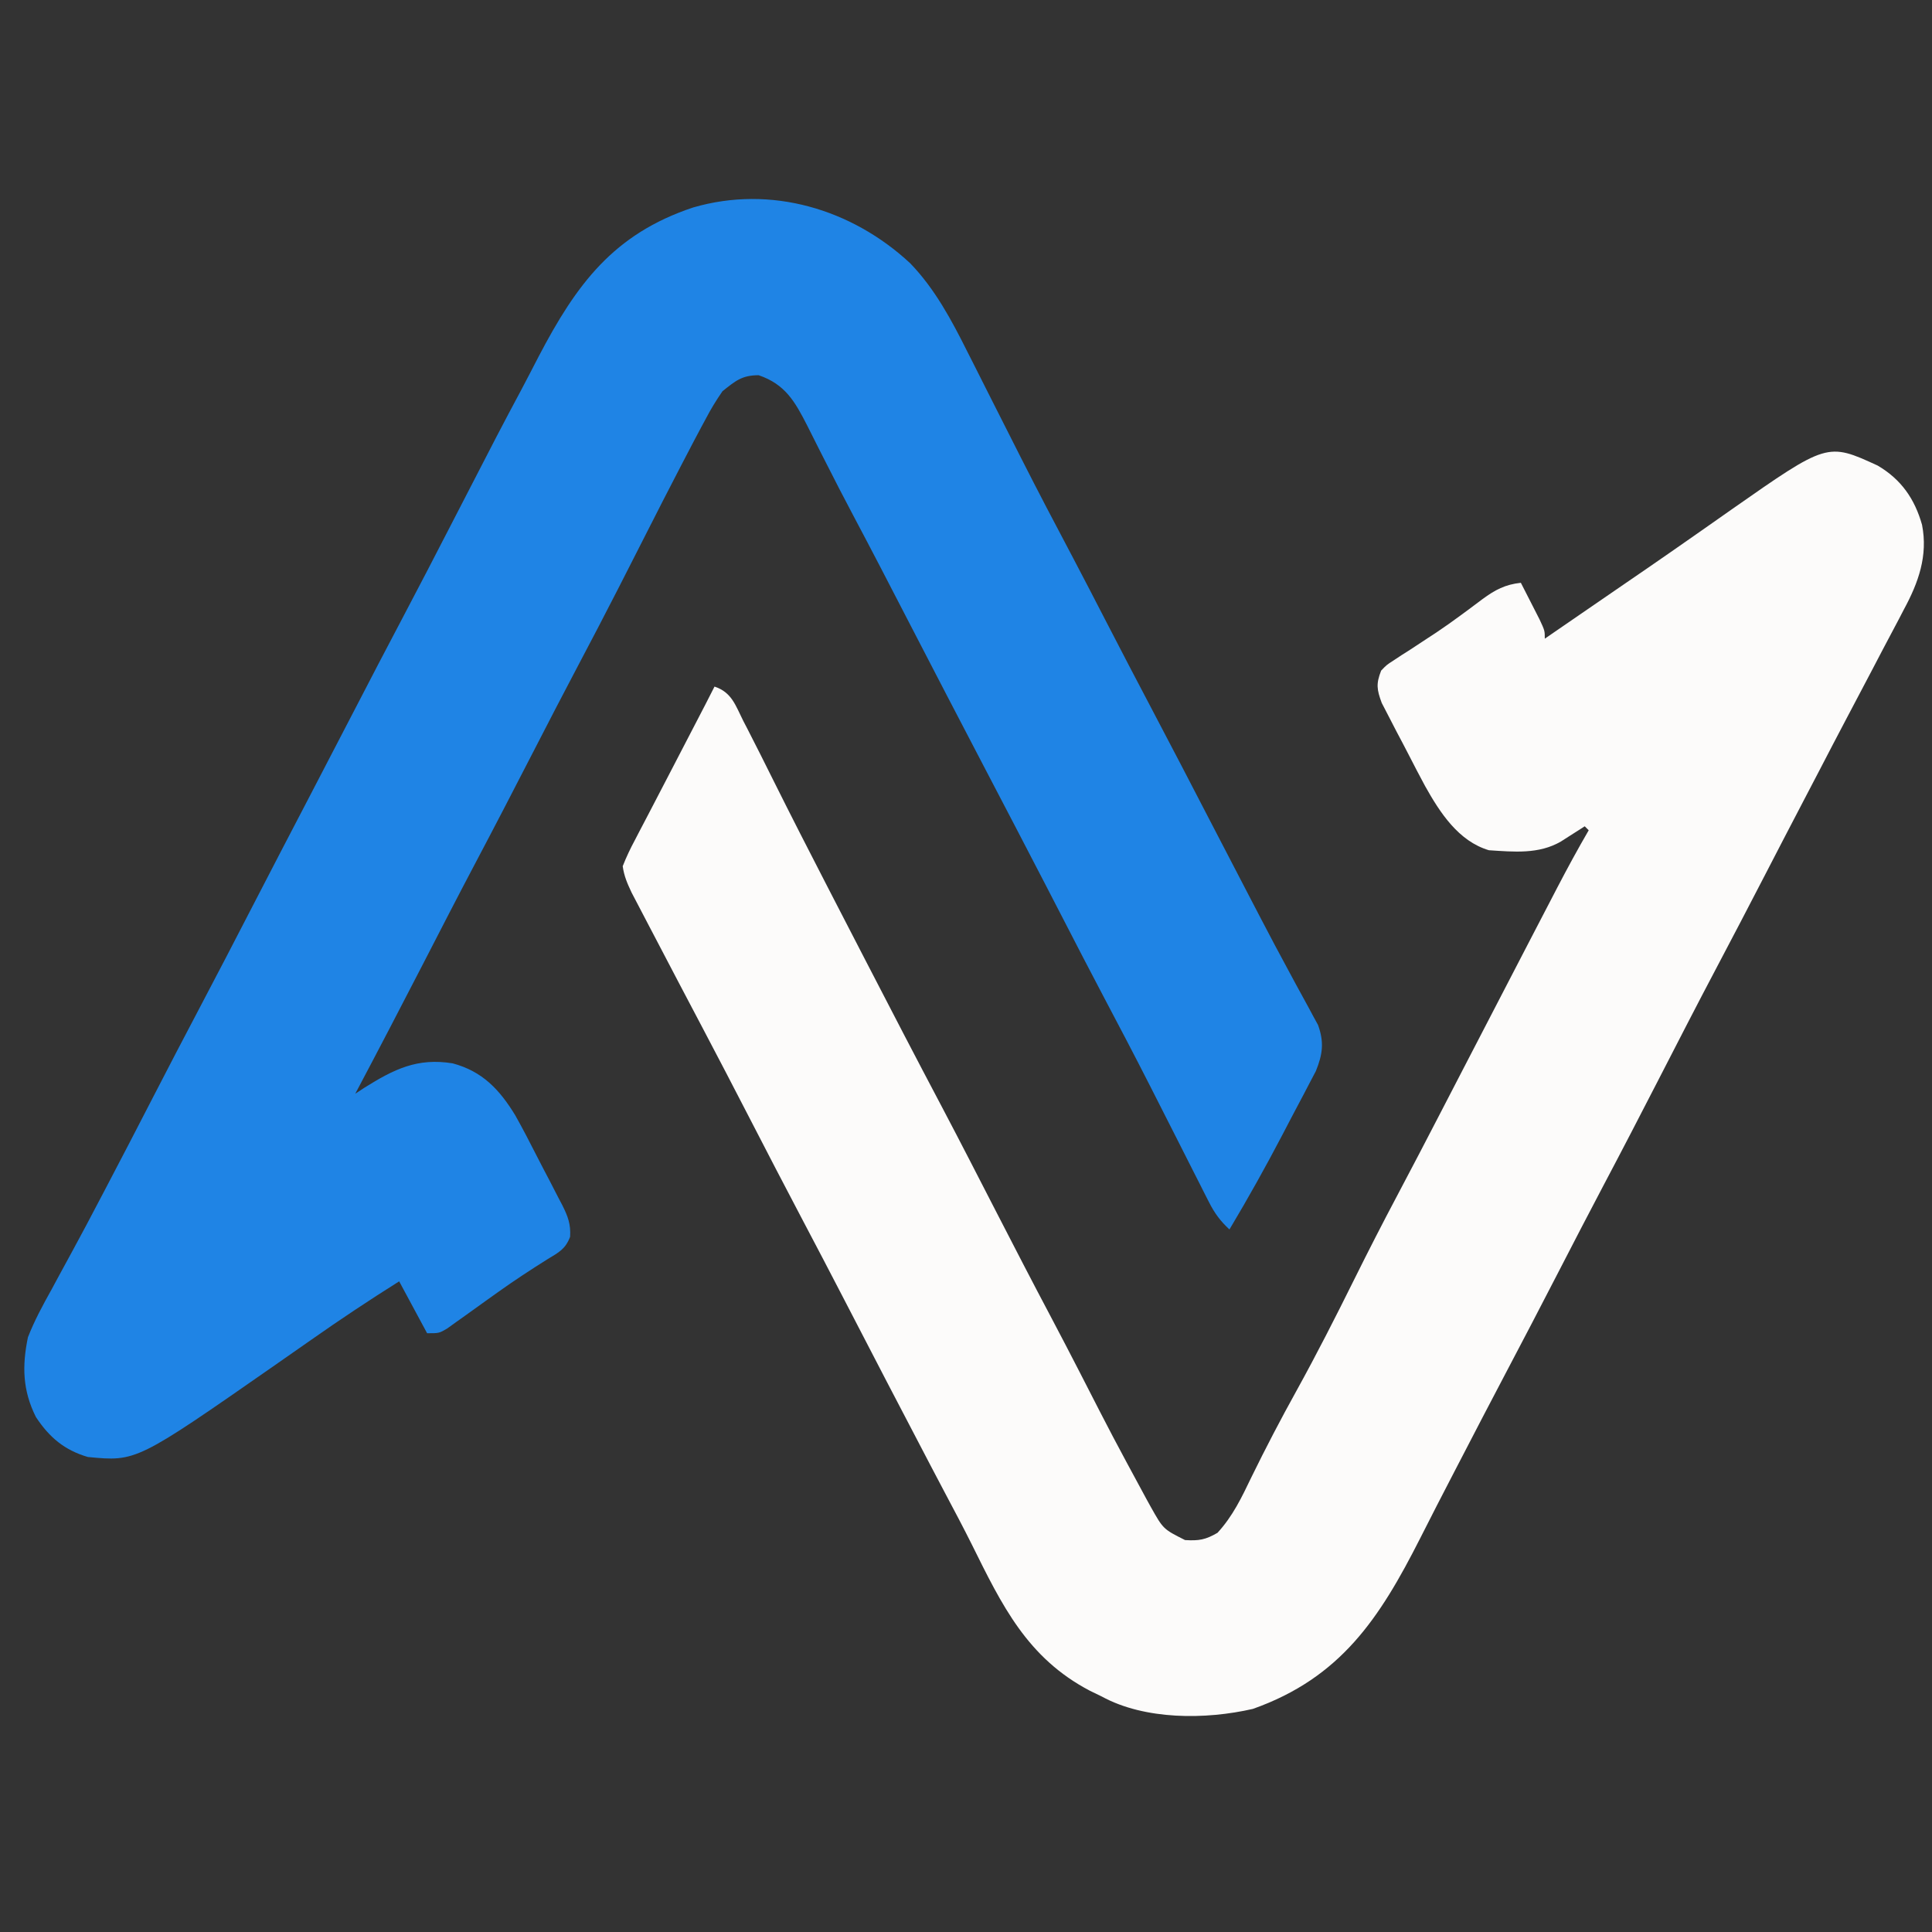 <?xml version="1.0" encoding="UTF-8"?>
<svg version="1.1" xmlns="http://www.w3.org/2000/svg" width="484" height="484">
<rect width="100%" height="100%" fill="#333333" stroke="none"/>
<path d="M0 0 C6.188 6.395 10.413 14.31 14.355 22.211 C14.832 23.151 15.309 24.09 15.8 25.058 C17.309 28.034 18.807 31.015 20.304 33.996 C22.277 37.902 24.254 41.807 26.23 45.711 C26.956 47.148 26.956 47.148 27.697 48.615 C32.003 57.122 36.438 65.558 40.898 73.986 C43.628 79.16 46.306 84.361 48.992 89.559 C52.967 97.239 56.953 104.912 60.992 112.559 C65.598 121.281 70.137 130.037 74.673 138.796 C78.005 145.227 81.34 151.657 84.691 158.079 C85.674 159.965 86.656 161.852 87.637 163.739 C90.113 168.497 92.621 173.233 95.183 177.945 C95.697 178.899 96.21 179.852 96.739 180.835 C97.713 182.641 98.697 184.442 99.692 186.236 C100.126 187.045 100.56 187.854 101.008 188.688 C101.392 189.39 101.777 190.092 102.173 190.815 C103.746 195.122 103.35 198.179 101.634 202.395 C101.015 203.605 100.382 204.807 99.738 206.004 C99.23 206.981 99.23 206.981 98.712 207.977 C97.629 210.052 96.529 212.118 95.429 214.184 C94.717 215.548 94.005 216.912 93.295 218.277 C89.078 226.338 84.658 234.248 79.992 242.059 C77.722 239.964 76.275 238.007 74.882 235.256 C74.494 234.497 74.107 233.737 73.707 232.955 C73.088 231.722 73.088 231.722 72.457 230.465 C72.019 229.604 71.581 228.744 71.129 227.857 C69.724 225.093 68.326 222.326 66.929 219.559 C65.107 215.964 63.282 212.371 61.457 208.777 C61.003 207.883 60.549 206.989 60.082 206.067 C56.225 198.48 52.271 190.947 48.294 183.422 C45.027 177.239 41.822 171.024 38.617 164.809 C37.322 162.301 36.026 159.793 34.73 157.285 C34.412 156.67 34.094 156.054 33.766 155.42 C28.871 145.951 23.93 136.506 18.992 127.059 C12.422 114.49 5.876 101.909 -0.633 89.309 C-5.174 80.517 -9.72 71.729 -14.361 62.989 C-16.657 58.659 -18.901 54.306 -21.11 49.93 C-21.643 48.882 -22.176 47.835 -22.726 46.756 C-23.764 44.715 -24.793 42.67 -25.811 40.62 C-28.861 34.653 -31.307 30.319 -37.946 28.059 C-42.145 28.059 -43.735 29.464 -47.008 32.059 C-48.617 34.394 -49.934 36.546 -51.231 39.039 C-51.795 40.083 -51.795 40.083 -52.371 41.149 C-53.603 43.442 -54.808 45.748 -56.008 48.059 C-56.422 48.851 -56.836 49.643 -57.262 50.459 C-60.364 56.409 -63.409 62.388 -66.446 68.371 C-68.213 71.847 -69.983 75.323 -71.754 78.797 C-72.19 79.652 -72.625 80.507 -73.074 81.388 C-76.471 88.04 -79.934 94.654 -83.423 101.258 C-87.001 108.034 -90.523 114.837 -94.027 121.651 C-99.019 131.358 -104.035 141.051 -109.141 150.699 C-113.505 158.965 -117.773 167.279 -122.053 175.588 C-127.646 186.443 -133.29 197.269 -139.008 208.059 C-138.258 207.565 -137.508 207.071 -136.735 206.563 C-129.286 201.9 -123.474 199.017 -114.633 200.442 C-107.168 202.434 -102.893 206.977 -98.931 213.454 C-97.066 216.779 -95.311 220.156 -93.589 223.557 C-92.502 225.696 -91.385 227.819 -90.266 229.942 C-89.564 231.305 -88.863 232.67 -88.164 234.035 C-87.831 234.666 -87.498 235.296 -87.155 235.945 C-85.749 238.767 -84.986 240.713 -85.185 243.889 C-86.36 246.985 -88.002 247.789 -90.821 249.496 C-95.016 252.126 -99.116 254.812 -103.149 257.688 C-104.042 258.325 -104.936 258.961 -105.856 259.618 C-107.654 260.903 -109.448 262.193 -111.24 263.486 C-112.488 264.373 -112.488 264.373 -113.762 265.277 C-114.508 265.813 -115.254 266.349 -116.022 266.901 C-118.008 268.059 -118.008 268.059 -121.008 268.059 C-123.318 263.769 -125.628 259.479 -128.008 255.059 C-135.481 259.753 -142.787 264.612 -150.008 269.684 C-152.023 271.092 -154.039 272.499 -156.055 273.906 C-157.052 274.603 -158.049 275.299 -159.076 276.016 C-193.846 300.24 -193.846 300.24 -206.008 299.059 C-211.855 297.339 -215.642 294.156 -219.008 289.059 C-222.346 282.409 -222.508 276.275 -221.008 269.059 C-219.367 264.862 -217.264 260.99 -215.071 257.059 C-214.184 255.414 -214.184 255.414 -213.279 253.735 C-212.085 251.522 -210.884 249.313 -209.675 247.108 C-207.447 243.033 -205.287 238.923 -203.133 234.809 C-202.746 234.075 -202.358 233.34 -201.959 232.584 C-197.764 224.63 -193.646 216.635 -189.52 208.645 C-185.71 201.268 -181.888 193.899 -178.008 186.559 C-173.504 178.038 -169.078 169.478 -164.655 160.915 C-159.958 151.822 -155.241 142.74 -150.501 133.67 C-146.612 126.225 -142.746 118.768 -138.883 111.309 C-134.992 103.795 -131.088 96.289 -127.133 88.809 C-123.06 81.103 -119.059 73.361 -115.066 65.613 C-102.789 41.787 -102.789 41.787 -97.256 31.418 C-95.848 28.756 -94.468 26.081 -93.086 23.406 C-83.646 5.344 -74.349 -7.33 -54.348 -13.969 C-34.903 -19.632 -14.648 -13.608 0 0 Z " fill="#1F84E5" transform="translate(228.008,65.941)"/>
<path d="M0 0 C5.896 3.46 9.284 8.335 11.128 14.841 C12.65 22.601 10.223 29.331 6.574 36.074 C6.164 36.863 5.754 37.653 5.332 38.466 C4.007 41.006 2.66 43.534 1.312 46.062 C0.388 47.826 -0.536 49.591 -1.458 51.356 C-3.692 55.628 -5.943 59.89 -8.199 64.15 C-10.273 68.073 -12.316 72.013 -14.361 75.951 C-15.74 78.606 -17.127 81.257 -18.516 83.906 C-21.865 90.302 -25.181 96.714 -28.5 103.125 C-32.37 110.597 -36.253 118.062 -40.188 125.5 C-45.203 134.986 -50.1 144.533 -55.006 154.075 C-59.506 162.825 -64.026 171.562 -68.629 180.258 C-72.424 187.439 -76.149 194.657 -79.875 201.875 C-84.416 210.67 -88.978 219.452 -93.602 228.204 C-97.185 234.994 -100.718 241.809 -104.25 248.625 C-105.142 250.341 -105.142 250.341 -106.052 252.093 C-108.936 257.646 -111.802 263.207 -114.621 268.793 C-124.768 288.798 -134.501 303.683 -156.504 311.484 C-168.348 314.209 -183.574 314.286 -194.375 308.375 C-195.841 307.663 -195.841 307.663 -197.336 306.938 C-213.047 298.706 -219.374 285.519 -226.938 270.254 C-229.016 266.091 -231.192 261.983 -233.375 257.875 C-234.193 256.323 -235.011 254.771 -235.828 253.219 C-236.448 252.041 -236.448 252.041 -237.08 250.84 C-244.543 236.634 -251.926 222.387 -259.306 208.138 C-262.619 201.747 -265.949 195.365 -269.312 189 C-273.883 180.349 -278.374 171.656 -282.862 162.963 C-286.694 155.544 -290.538 148.133 -294.438 140.75 C-298.296 133.434 -302.148 126.114 -305.974 118.781 C-306.611 117.562 -307.25 116.344 -307.89 115.126 C-308.786 113.421 -309.676 111.713 -310.566 110.004 C-311.343 108.52 -311.343 108.52 -312.135 107.006 C-313.208 104.73 -314.033 102.859 -314.375 100.375 C-313.46 98.054 -312.487 95.999 -311.312 93.812 C-310.968 93.147 -310.623 92.482 -310.267 91.796 C-309.462 90.245 -308.65 88.697 -307.835 87.151 C-306.127 83.904 -304.441 80.646 -302.758 77.387 C-299.73 71.528 -296.692 65.676 -293.647 59.827 C-292.88 58.348 -292.12 56.865 -291.375 55.375 C-287.039 56.82 -286.136 60.071 -284.188 63.938 C-283.839 64.61 -283.49 65.282 -283.131 65.975 C-280.912 70.276 -278.758 74.61 -276.597 78.941 C-272.215 87.725 -267.755 96.466 -263.25 105.188 C-262.509 106.624 -261.768 108.06 -261.027 109.497 C-258.812 113.79 -256.594 118.083 -254.375 122.375 C-254.042 123.019 -253.709 123.663 -253.366 124.327 C-247.092 136.466 -240.8 148.595 -234.412 160.675 C-229.791 169.442 -225.275 178.262 -220.744 187.075 C-216.245 195.823 -211.729 204.559 -207.123 213.251 C-204.636 217.953 -202.186 222.672 -199.754 227.402 C-191.618 243.296 -191.618 243.296 -183.125 259 C-182.779 259.626 -182.433 260.252 -182.076 260.897 C-178.952 266.453 -178.952 266.453 -173.5 269.188 C-170.012 269.397 -168.387 269.119 -165.375 267.375 C-161.532 263.202 -159.305 258.498 -156.875 253.438 C-153.284 246.1 -149.522 238.894 -145.562 231.75 C-140.487 222.564 -135.749 213.237 -131.088 203.835 C-127.566 196.735 -123.959 189.691 -120.245 182.689 C-116.664 175.938 -113.139 169.16 -109.625 162.375 C-109.034 161.233 -108.442 160.092 -107.833 158.915 C-106.621 156.576 -105.41 154.236 -104.198 151.896 C-98.929 141.72 -93.655 131.546 -88.375 121.375 C-87.809 120.284 -87.243 119.194 -86.66 118.07 C-85.025 114.921 -83.388 111.773 -81.75 108.625 C-81.265 107.691 -80.78 106.757 -80.281 105.794 C-77.744 100.925 -75.136 96.12 -72.375 91.375 C-72.705 91.045 -73.035 90.715 -73.375 90.375 C-73.918 90.724 -74.46 91.074 -75.02 91.434 C-75.735 91.889 -76.45 92.344 -77.188 92.812 C-77.895 93.265 -78.603 93.717 -79.332 94.184 C-84.883 97.421 -91.154 96.775 -97.375 96.375 C-104.997 94.117 -109.642 86.953 -113.369 80.288 C-114.734 77.76 -116.061 75.215 -117.367 72.656 C-118.383 70.671 -119.427 68.702 -120.473 66.732 C-121.129 65.464 -121.784 64.196 -122.438 62.926 C-123.027 61.788 -123.616 60.65 -124.223 59.478 C-125.47 56.119 -125.667 54.687 -124.375 51.375 C-123.015 49.956 -123.015 49.956 -121.27 48.832 C-120.622 48.403 -119.975 47.973 -119.308 47.531 C-118.608 47.087 -117.908 46.644 -117.188 46.188 C-115.728 45.229 -114.27 44.27 -112.812 43.309 C-112.073 42.825 -111.333 42.341 -110.57 41.843 C-108.465 40.435 -106.415 38.974 -104.375 37.473 C-103.753 37.015 -103.13 36.557 -102.489 36.085 C-101.316 35.215 -100.146 34.341 -98.982 33.46 C-95.816 31.139 -93.301 29.797 -89.375 29.375 C-88.37 31.331 -87.371 33.29 -86.375 35.25 C-85.818 36.341 -85.261 37.431 -84.688 38.555 C-83.375 41.375 -83.375 41.375 -83.375 43.375 C-82.406 42.709 -81.436 42.042 -80.438 41.355 C-79.799 40.916 -79.16 40.477 -78.502 40.025 C-77.058 39.032 -75.615 38.04 -74.172 37.048 C-70.636 34.616 -67.099 32.185 -63.559 29.758 C-62.31 28.901 -61.061 28.044 -59.812 27.188 C-59.176 26.751 -58.54 26.315 -57.884 25.865 C-53.777 23.043 -49.687 20.196 -45.605 17.336 C-44.596 16.63 -43.587 15.924 -42.547 15.196 C-40.569 13.811 -38.593 12.423 -36.619 11.032 C-12.592 -5.78 -12.592 -5.78 0 0 Z " fill="#FCFBFA" transform="translate(470.375,116.625)"/>
</svg>
